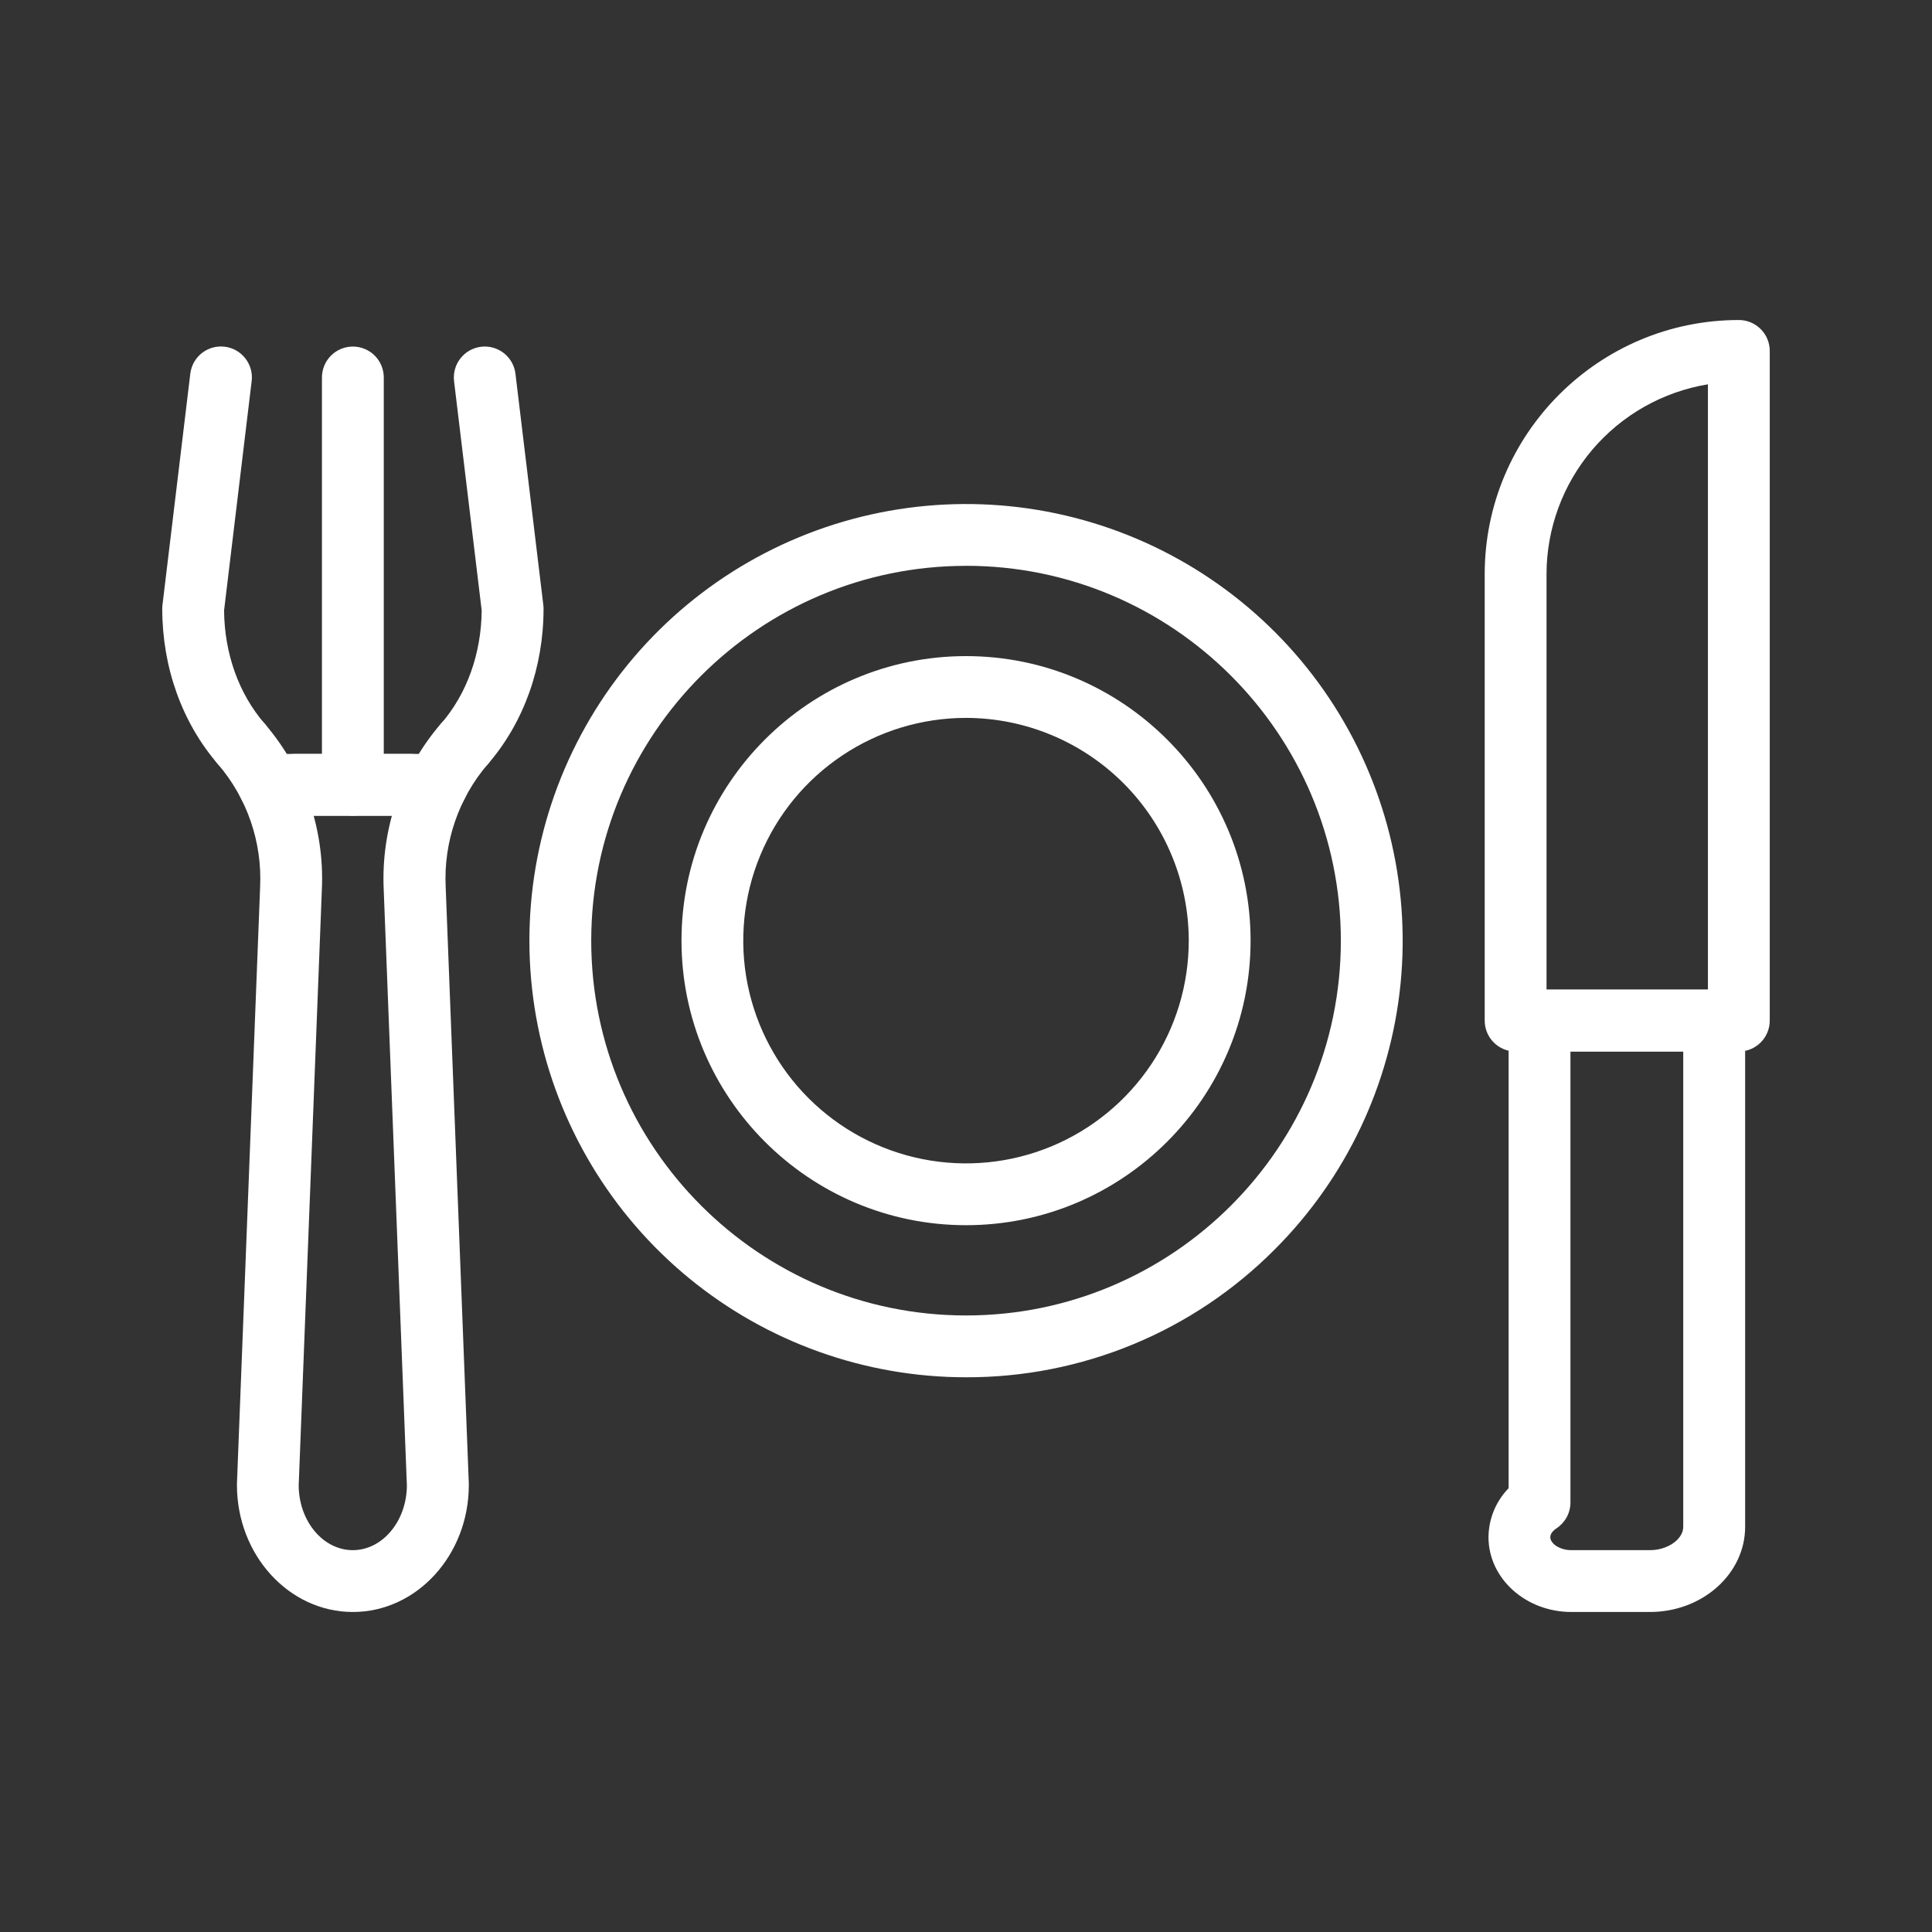 <svg xmlns="http://www.w3.org/2000/svg" width="50" height="50" viewBox="0 0 50 50" fill="none"><rect x="0" y="0" width="50" height="50" fill="#333333" stroke="none"/><path d="M25.001 35.644C22.387 35.644 19.853 34.737 17.832 33.079C15.811 31.42 14.428 29.112 13.918 26.548C13.408 23.984 13.803 21.322 15.036 19.017C16.268 16.711 18.262 14.904 20.677 13.904C23.093 12.904 25.78 12.772 28.282 13.531C30.783 14.29 32.945 15.893 34.397 18.066C35.849 20.24 36.503 22.85 36.247 25.452C35.99 28.053 34.84 30.486 32.991 32.334C31.945 33.387 30.699 34.222 29.328 34.79C27.956 35.358 26.485 35.648 25.001 35.644ZM25.001 14.644C19.651 14.644 15.301 18.994 15.301 24.344C15.301 29.694 19.651 34.044 25.001 34.044C30.351 34.044 34.701 29.694 34.701 24.344C34.701 18.994 30.351 14.643 25.001 14.643V14.644Z" fill="white"></path><path d="M25.001 31.708C20.94 31.708 17.637 28.404 17.637 24.343C17.637 20.283 20.94 16.98 25.001 16.98C29.061 16.98 32.365 20.283 32.365 24.343C32.365 28.404 29.061 31.708 25.001 31.708ZM25.001 18.579C23.861 18.579 22.746 18.917 21.798 19.551C20.85 20.184 20.111 21.084 19.675 22.138C19.238 23.191 19.124 24.35 19.346 25.468C19.569 26.587 20.118 27.614 20.924 28.42C21.73 29.226 22.758 29.775 23.876 29.998C24.994 30.22 26.153 30.106 27.206 29.67C28.26 29.233 29.16 28.494 29.793 27.546C30.427 26.598 30.765 25.484 30.765 24.343C30.763 22.815 30.155 21.35 29.075 20.27C27.994 19.189 26.529 18.581 25.001 18.579Z" fill="white"></path><path d="M42.7 41.718H40.667C39.484 41.718 38.522 40.849 38.522 39.782C38.526 39.308 38.712 38.854 39.043 38.515V26.41C39.043 26.198 39.127 25.994 39.277 25.844C39.427 25.694 39.631 25.61 39.843 25.61H44.364C44.577 25.61 44.78 25.694 44.93 25.844C45.08 25.994 45.164 26.198 45.164 26.41V39.514C45.164 40.729 44.06 41.718 42.7 41.718ZM40.643 27.21V38.883C40.643 39.016 40.61 39.147 40.547 39.264C40.484 39.38 40.392 39.48 40.282 39.553C40.244 39.578 40.121 39.666 40.121 39.782C40.121 39.941 40.355 40.118 40.667 40.118H42.7C43.16 40.118 43.562 39.836 43.562 39.514V27.21H40.643Z" fill="white"></path><path d="M45.001 27.213H39.224C39.012 27.213 38.808 27.129 38.658 26.979C38.508 26.829 38.424 26.625 38.424 26.413V14.859C38.424 11.232 41.374 8.282 45.001 8.282C45.213 8.282 45.416 8.366 45.566 8.516C45.717 8.666 45.801 8.87 45.801 9.082V26.413C45.801 26.625 45.717 26.829 45.566 26.979C45.416 27.129 45.213 27.213 45.001 27.213ZM40.024 25.613H44.201V9.946C43.035 10.138 41.976 10.737 41.211 11.636C40.446 12.536 40.025 13.678 40.024 14.859V25.613Z" fill="white"></path><path d="M9.132 41.718C7.477 41.718 6.132 40.243 6.132 38.432C6.132 38.422 6.132 38.411 6.132 38.401L6.732 22.951C6.786 21.792 6.396 20.657 5.641 19.777C5.571 19.698 5.517 19.606 5.483 19.506C5.448 19.405 5.434 19.299 5.441 19.194C5.448 19.088 5.476 18.985 5.523 18.89C5.57 18.796 5.635 18.711 5.715 18.642C5.795 18.572 5.888 18.519 5.988 18.486C6.089 18.453 6.195 18.44 6.3 18.448C6.406 18.456 6.509 18.485 6.603 18.533C6.697 18.581 6.781 18.647 6.849 18.728C7.87 19.915 8.4 21.447 8.33 23.011L7.73 38.446C7.736 39.369 8.362 40.118 9.13 40.118C9.897 40.118 10.525 39.368 10.53 38.446L9.93 23.011C9.86 21.447 10.39 19.915 11.411 18.728C11.549 18.567 11.746 18.468 11.958 18.452C12.17 18.436 12.38 18.506 12.541 18.645C12.702 18.783 12.801 18.98 12.817 19.192C12.832 19.404 12.763 19.614 12.624 19.775C11.87 20.656 11.479 21.791 11.534 22.95L12.133 38.4V38.431C12.134 40.243 10.787 41.718 9.132 41.718Z" fill="white"></path><path d="M10.632 21.111H7.636C7.424 21.111 7.22 21.027 7.07 20.877C6.92 20.727 6.836 20.524 6.836 20.311C6.836 20.099 6.92 19.896 7.07 19.746C7.22 19.596 7.424 19.512 7.636 19.512H10.632C10.844 19.512 11.048 19.596 11.198 19.746C11.348 19.896 11.432 20.099 11.432 20.311C11.432 20.524 11.348 20.727 11.198 20.877C11.048 21.027 10.844 21.111 10.632 21.111Z" fill="white"></path><path d="M12.008 20.066C11.855 20.065 11.705 20.021 11.576 19.938C11.447 19.855 11.345 19.737 11.281 19.597C11.217 19.458 11.195 19.303 11.217 19.151C11.239 18.999 11.304 18.857 11.405 18.741L11.416 18.727C12.084 17.956 12.456 16.916 12.466 15.798L11.751 9.865C11.726 9.654 11.785 9.442 11.916 9.275C12.047 9.108 12.239 9 12.45 8.974C12.66 8.949 12.873 9.008 13.04 9.139C13.207 9.27 13.315 9.462 13.34 9.673L14.061 15.656C14.065 15.688 14.067 15.72 14.067 15.752C14.067 17.267 13.558 18.692 12.635 19.765C12.623 19.779 12.611 19.793 12.598 19.806C12.524 19.888 12.432 19.953 12.331 19.998C12.229 20.043 12.119 20.066 12.008 20.066Z" fill="white"></path><path d="M6.249 20.054C6.042 20.054 5.842 19.973 5.693 19.829C5.676 19.813 5.659 19.797 5.643 19.779L5.64 19.776C4.711 18.7 4.199 17.273 4.199 15.75C4.199 15.718 4.201 15.686 4.205 15.655L4.925 9.671C4.95 9.46 5.058 9.268 5.225 9.137C5.392 9.006 5.604 8.947 5.815 8.973C6.025 8.998 6.217 9.106 6.348 9.273C6.479 9.44 6.539 9.652 6.513 9.863L5.799 15.8C5.809 16.917 6.18 17.954 6.846 18.725C6.948 18.84 7.015 18.983 7.038 19.136C7.061 19.288 7.04 19.444 6.977 19.584C6.913 19.725 6.811 19.844 6.681 19.928C6.551 20.011 6.4 20.056 6.246 20.055L6.249 20.054Z" fill="white"></path><path d="M9.132 21.111C8.92 21.111 8.716 21.027 8.566 20.877C8.416 20.727 8.332 20.524 8.332 20.311V9.769C8.332 9.557 8.416 9.353 8.566 9.203C8.716 9.053 8.92 8.969 9.132 8.969C9.344 8.969 9.548 9.053 9.698 9.203C9.848 9.353 9.932 9.557 9.932 9.769V20.311C9.932 20.524 9.848 20.727 9.698 20.877C9.548 21.027 9.344 21.111 9.132 21.111Z" fill="white"></path><path d="M11.311 21.111H6.956C6.744 21.111 6.541 21.027 6.391 20.877C6.241 20.727 6.156 20.524 6.156 20.311C6.156 20.099 6.241 19.896 6.391 19.746C6.541 19.596 6.744 19.512 6.956 19.512H11.311C11.523 19.512 11.726 19.596 11.876 19.746C12.027 19.896 12.111 20.099 12.111 20.311C12.111 20.524 12.027 20.727 11.876 20.877C11.726 21.027 11.523 21.111 11.311 21.111Z" fill="white"></path></svg>
